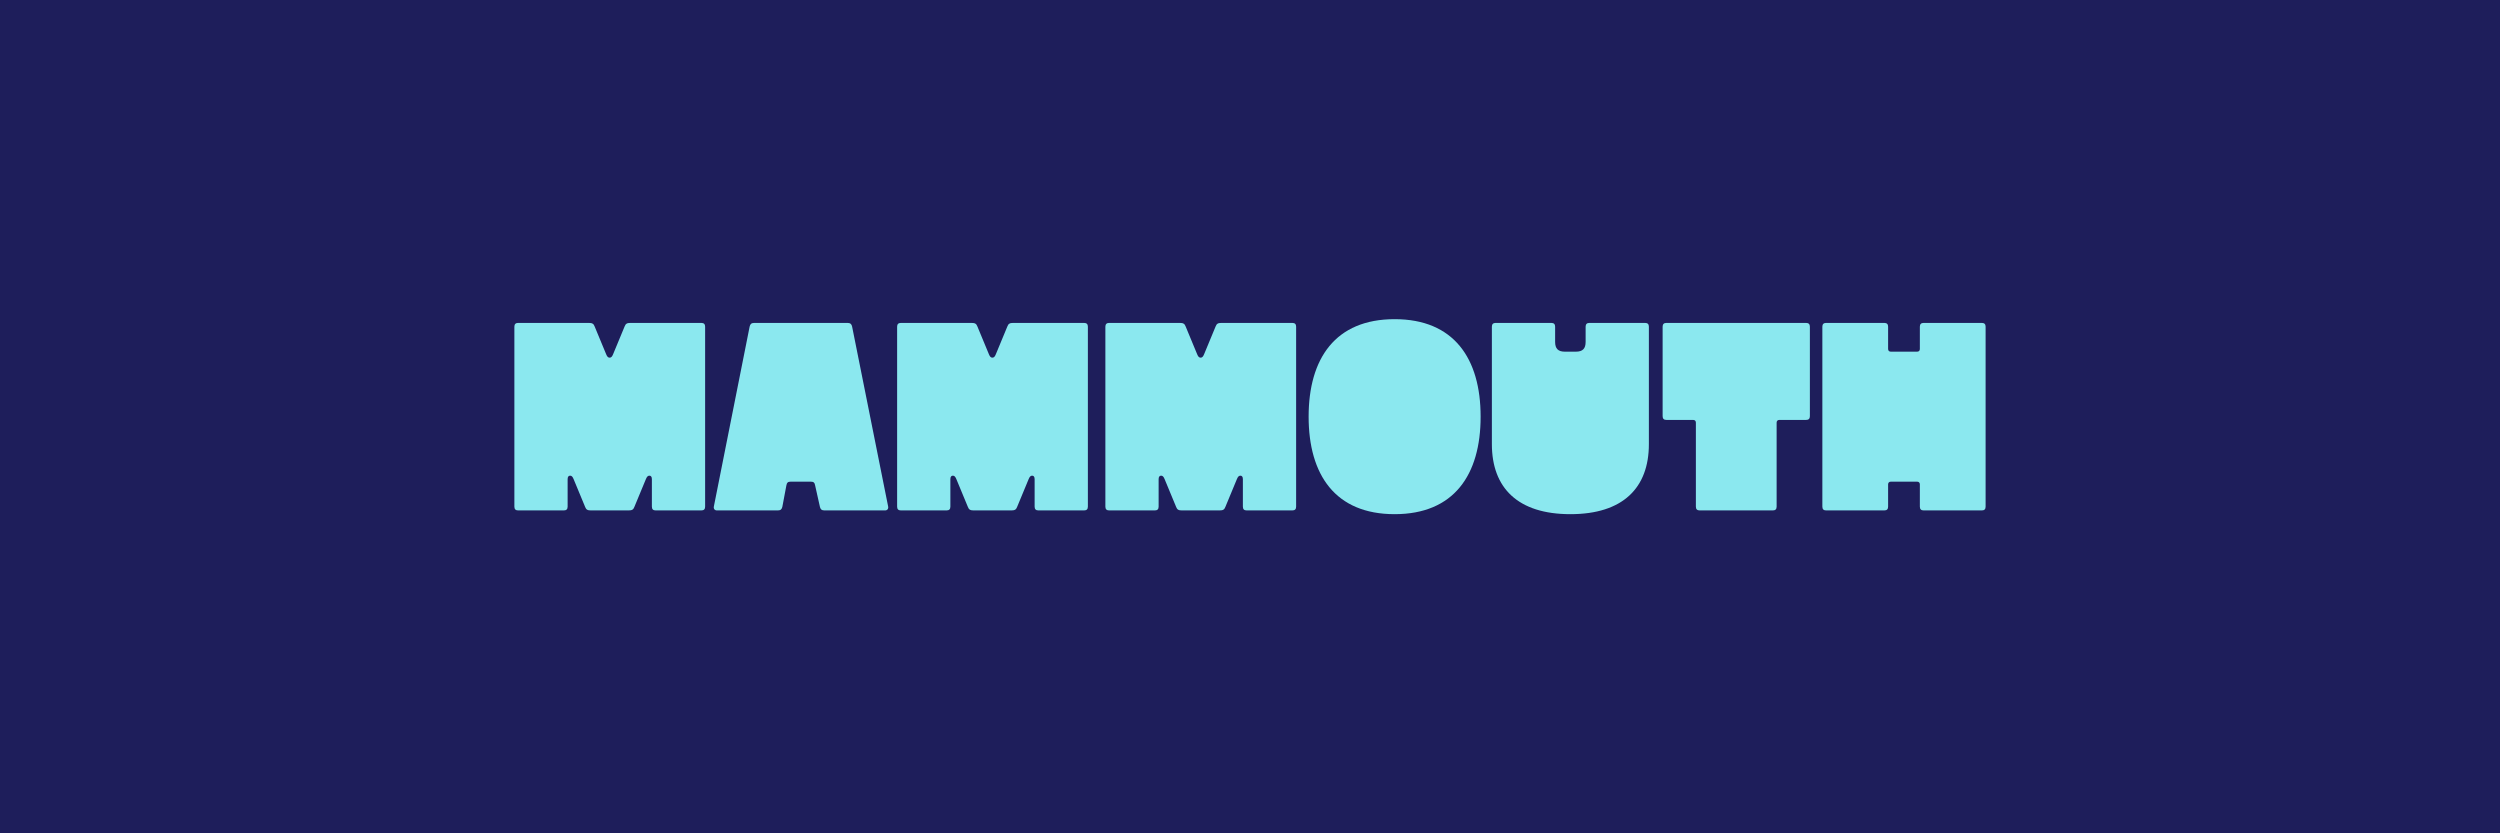 <?xml version="1.0" encoding="UTF-8"?>
<svg id="SVG" xmlns="http://www.w3.org/2000/svg" viewBox="0 0 1200 400">
  <defs>
    <style>
      .cls-1 {
        fill: #1e1e5b;
      }

      .cls-2 {
        fill: #8be8ef;
      }
    </style>
  </defs>
  <rect class="cls-1" width="1200" height="400"/>
  <g>
    <path class="cls-2" d="M336.66,155c1.2,0,1.8.6,1.8,1.8v86.4c0,1.2-.6,1.8-1.8,1.8h-21.96c-1.2,0-1.8-.6-1.8-1.8v-13.2c0-1.2-.48-1.68-1.2-1.68s-1.2.48-1.68,1.68l-5.52,13.32c-.48,1.32-1.2,1.68-2.76,1.68h-18.12c-1.56,0-2.28-.36-2.76-1.68l-5.52-13.32c-.48-1.2-.96-1.68-1.68-1.68s-1.2.48-1.2,1.68v13.2c0,1.2-.6,1.8-1.8,1.8h-21.96c-1.2,0-1.8-.6-1.8-1.8v-86.4c0-1.2.6-1.8,1.8-1.8h33.96c1.56,0,2.28.36,2.76,1.68l5.52,13.32c.48,1.2.96,1.68,1.68,1.68s1.2-.48,1.68-1.68l5.52-13.32c.48-1.32,1.2-1.68,2.76-1.68h34.08Z"/>
    <path class="cls-2" d="M391.26,233c-.24-1.32-.72-1.8-2.04-1.8h-9.72c-1.32,0-1.8.48-2.04,1.8l-1.92,10.2c-.24,1.2-.84,1.8-2.16,1.8h-29.28c-1.08,0-1.68-.84-1.44-1.92l17.16-86.28c.24-1.2.84-1.8,2.16-1.8h44.88c1.32,0,1.92.6,2.16,1.8l17.28,86.28c.24,1.08-.36,1.92-1.44,1.92h-29.16c-1.32,0-1.92-.6-2.16-1.8l-2.28-10.2Z"/>
    <path class="cls-2" d="M520.38,155c1.2,0,1.8.6,1.8,1.8v86.4c0,1.2-.6,1.8-1.8,1.8h-21.96c-1.2,0-1.8-.6-1.8-1.8v-13.2c0-1.2-.48-1.68-1.2-1.68s-1.2.48-1.68,1.68l-5.52,13.32c-.48,1.32-1.2,1.68-2.76,1.68h-18.12c-1.56,0-2.28-.36-2.76-1.68l-5.52-13.32c-.48-1.2-.96-1.68-1.68-1.68s-1.2.48-1.2,1.68v13.2c0,1.2-.6,1.8-1.8,1.8h-21.96c-1.2,0-1.8-.6-1.8-1.8v-86.4c0-1.2.6-1.8,1.8-1.8h33.96c1.56,0,2.28.36,2.76,1.68l5.52,13.32c.48,1.2.96,1.68,1.68,1.68s1.2-.48,1.68-1.68l5.52-13.32c.48-1.32,1.2-1.68,2.76-1.68h34.08Z"/>
    <path class="cls-2" d="M620.34,155c1.2,0,1.8.6,1.8,1.8v86.4c0,1.2-.6,1.8-1.8,1.8h-21.96c-1.2,0-1.8-.6-1.8-1.8v-13.2c0-1.2-.48-1.68-1.2-1.68s-1.2.48-1.68,1.68l-5.52,13.32c-.48,1.32-1.2,1.68-2.76,1.68h-18.12c-1.56,0-2.28-.36-2.76-1.68l-5.52-13.32c-.48-1.2-.96-1.68-1.68-1.68s-1.2.48-1.2,1.68v13.2c0,1.2-.6,1.8-1.8,1.8h-21.96c-1.2,0-1.8-.6-1.8-1.8v-86.4c0-1.2.6-1.8,1.8-1.8h33.96c1.56,0,2.28.36,2.76,1.68l5.52,13.32c.48,1.2.96,1.68,1.68,1.68s1.2-.48,1.68-1.68l5.52-13.32c.48-1.32,1.2-1.68,2.76-1.68h34.08Z"/>
    <path class="cls-2" d="M628.14,200c0-27.96,12.84-46.8,41.28-46.8s41.28,18.84,41.28,46.8-12.84,46.8-41.28,46.8-41.28-18.84-41.28-46.8Z"/>
    <path class="cls-2" d="M746.46,164.12c0,3.24,1.44,4.68,4.68,4.68h5.28c3.24,0,4.68-1.44,4.68-4.68v-7.32c0-1.2.6-1.8,1.8-1.8h26.76c1.2,0,1.8.6,1.8,1.8v56.4c0,21-12.48,33.6-37.68,33.6s-37.68-12.6-37.68-33.6v-56.4c0-1.2.6-1.8,1.8-1.8h26.76c1.2,0,1.8.6,1.8,1.8v7.32Z"/>
    <path class="cls-2" d="M814.02,243.2v-40.32c0-.84-.48-1.32-1.32-1.32h-12.84c-1.2,0-1.8-.6-1.8-1.8v-42.96c0-1.2.6-1.8,1.8-1.8h67.08c1.2,0,1.8.6,1.8,1.8v42.96c0,1.2-.6,1.8-1.8,1.8h-12.84c-.84,0-1.32.48-1.32,1.32v40.32c0,1.2-.6,1.8-1.8,1.8h-35.16c-1.2,0-1.8-.6-1.8-1.8Z"/>
    <path class="cls-2" d="M920.21,231.2h-12.6c-.84,0-1.32.48-1.32,1.32v10.68c0,1.2-.6,1.8-1.8,1.8h-27.96c-1.2,0-1.8-.6-1.8-1.8v-86.4c0-1.2.6-1.8,1.8-1.8h27.96c1.2,0,1.8.6,1.8,1.8v10.68c0,.84.48,1.32,1.32,1.32h12.6c.84,0,1.32-.48,1.32-1.32v-10.68c0-1.2.6-1.8,1.8-1.8h27.96c1.2,0,1.8.6,1.8,1.8v86.4c0,1.2-.6,1.8-1.8,1.8h-27.96c-1.2,0-1.8-.6-1.8-1.8v-10.68c0-.84-.48-1.32-1.32-1.32Z"/>
  </g>
</svg>